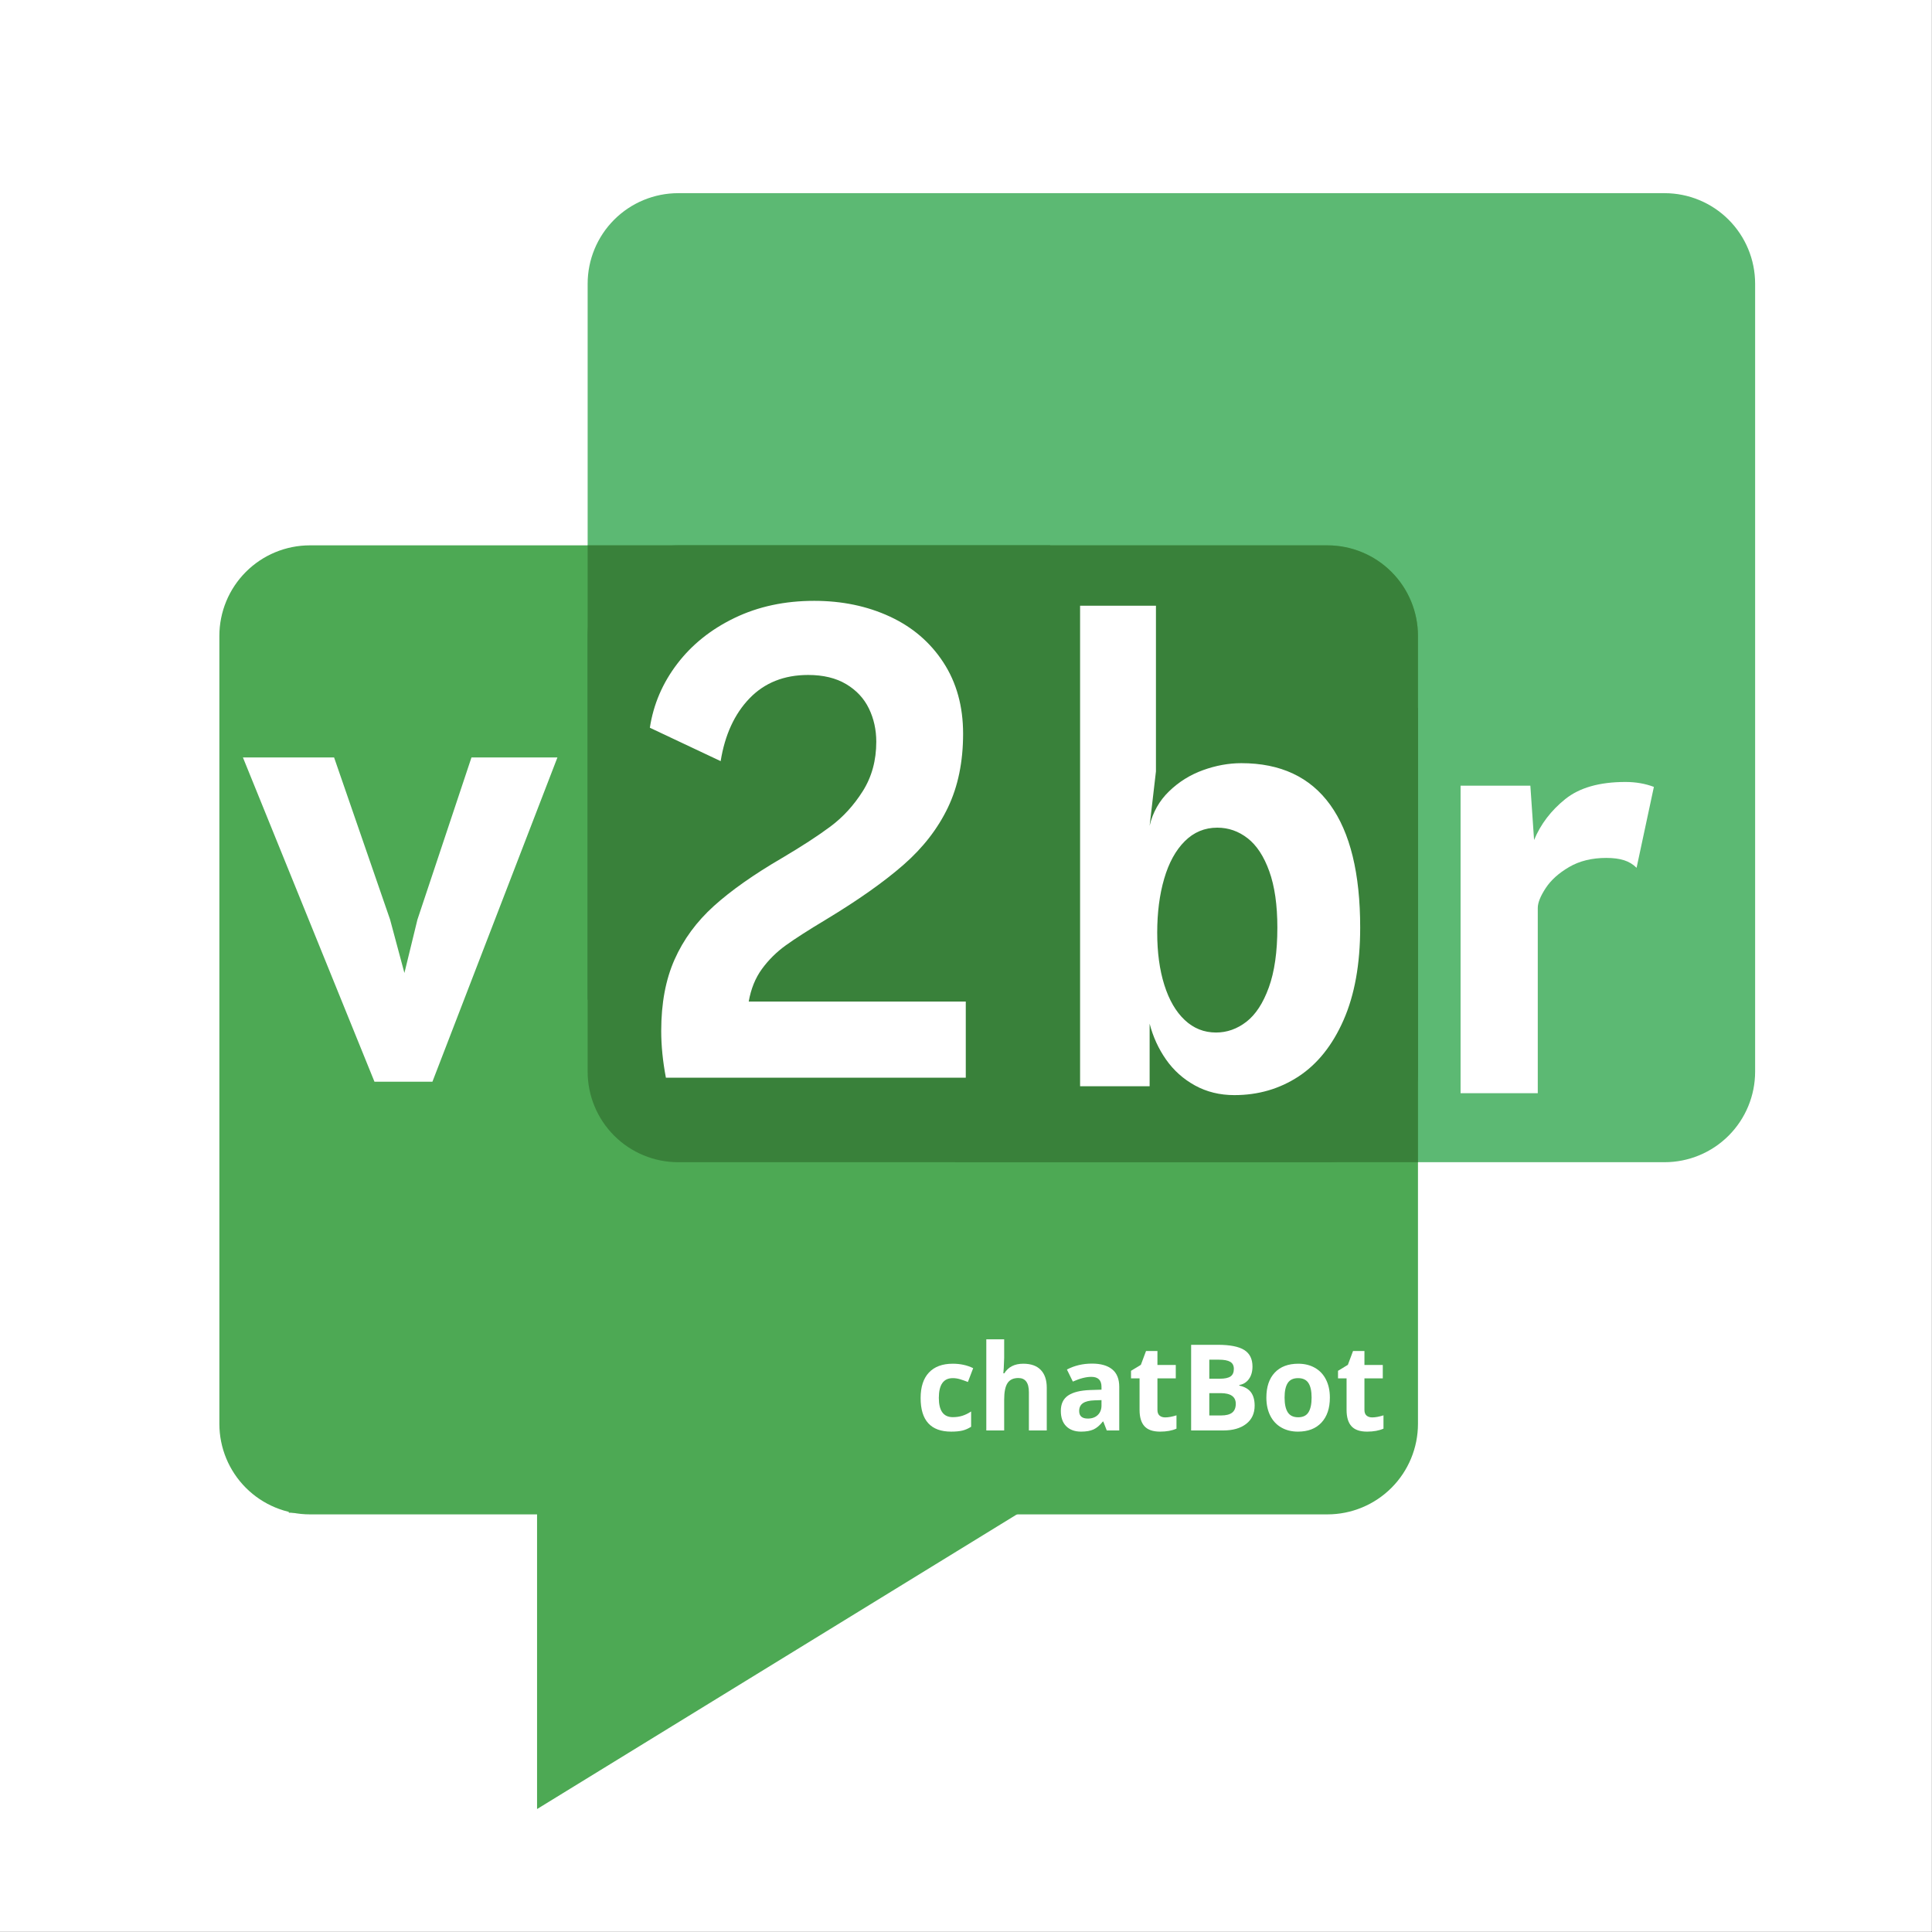 <svg xmlns="http://www.w3.org/2000/svg" xmlns:xlink="http://www.w3.org/1999/xlink" width="2133" zoomAndPan="magnify" viewBox="0 0 1599.75 1599.75" height="2133" preserveAspectRatio="xMidYMid meet" version="1.0"><rect x="0" y="0" width="1599.75" height="1599.75" fill="#333333" stroke="none"/><defs><g/><clipPath id="5d8eb42746"><path d="M 0 0 L 1599.5 0 L 1599.5 1599.5 L 0 1599.5 Z M 0 0 " clip-rule="nonzero"/></clipPath><clipPath id="fa36d17ee3"><path d="M 486.59 159.949 L 1453.293 159.949 L 1453.293 962.336 L 486.59 962.336 Z M 486.59 159.949 " clip-rule="nonzero"/></clipPath><clipPath id="bca878648a"><path d="M 561.578 159.949 L 1378.305 159.949 C 1398.195 159.949 1417.27 167.852 1431.332 181.914 C 1445.395 195.977 1453.293 215.051 1453.293 234.938 L 1453.293 887.348 C 1453.293 907.234 1445.395 926.309 1431.332 940.371 C 1417.27 954.434 1398.195 962.336 1378.305 962.336 L 561.578 962.336 C 541.691 962.336 522.617 954.434 508.555 940.371 C 494.492 926.309 486.59 907.234 486.59 887.348 L 486.59 234.938 C 486.59 215.051 494.492 195.977 508.555 181.914 C 522.617 167.852 541.691 159.949 561.578 159.949 Z M 561.578 159.949 " clip-rule="nonzero"/></clipPath><clipPath id="ac7be9cd6d"><path d="M 181.645 451.562 L 1174.117 451.562 L 1174.117 1253.945 L 181.645 1253.945 Z M 181.645 451.562 " clip-rule="nonzero"/></clipPath><clipPath id="d423d49506"><path d="M 256.633 451.562 L 1099.129 451.562 C 1119.016 451.562 1138.09 459.461 1152.152 473.523 C 1166.215 487.586 1174.117 506.66 1174.117 526.551 L 1174.117 1178.957 C 1174.117 1198.848 1166.215 1217.918 1152.152 1231.98 C 1138.09 1246.047 1119.016 1253.945 1099.129 1253.945 L 256.633 1253.945 C 236.746 1253.945 217.672 1246.047 203.609 1231.98 C 189.547 1217.918 181.645 1198.848 181.645 1178.957 L 181.645 526.551 C 181.645 506.66 189.547 487.586 203.609 473.523 C 217.672 459.461 236.746 451.562 256.633 451.562 Z M 256.633 451.562 " clip-rule="nonzero"/></clipPath><clipPath id="0d15abed69"><path d="M 239.148 543.508 L 857.25 543.508 L 857.25 1497.938 L 239.148 1497.938 Z M 239.148 543.508 " clip-rule="nonzero"/></clipPath><clipPath id="e737d8d674"><path d="M 857.25 543.508 L 239.148 543.508 L 239.148 1252.602 L 444.699 1252.602 L 444.699 1497.938 L 844.195 1252.602 L 857.25 1252.602 Z M 857.25 543.508 " clip-rule="nonzero"/></clipPath><clipPath id="2575d18127"><path d="M 486.59 451.562 L 1174.117 451.562 L 1174.117 962.336 L 486.59 962.336 Z M 486.59 451.562 " clip-rule="nonzero"/></clipPath><clipPath id="790e1ec271"><path d="M 561.578 451.562 L 1099.129 451.562 C 1119.016 451.562 1138.09 459.461 1152.152 473.523 C 1166.215 487.586 1174.117 506.66 1174.117 526.551 L 1174.117 887.348 C 1174.117 907.234 1166.215 926.309 1152.152 940.371 C 1138.09 954.434 1119.016 962.336 1099.129 962.336 L 561.578 962.336 C 541.691 962.336 522.617 954.434 508.555 940.371 C 494.492 926.309 486.59 907.234 486.59 887.348 L 486.59 526.551 C 486.59 506.66 494.492 487.586 508.555 473.523 C 522.617 459.461 541.691 451.562 561.578 451.562 Z M 561.578 451.562 " clip-rule="nonzero"/></clipPath><clipPath id="0bd5e310c4"><path d="M 486.59 451.562 L 869.605 451.562 L 869.605 827.875 L 486.59 827.875 Z M 486.59 451.562 " clip-rule="nonzero"/></clipPath><clipPath id="16911f02aa"><path d="M 791.098 586.023 L 1174.117 586.023 L 1174.117 962.336 L 791.098 962.336 Z M 791.098 586.023 " clip-rule="nonzero"/></clipPath></defs><g clip-path="url(#5d8eb42746)"><path fill="#ffffff" d="M 0 0 L 1599.5 0 L 1599.5 1599.5 L 0 1599.5 Z M 0 0 " fill-opacity="1" fill-rule="nonzero"/><path fill="#ffffff" d="M 0 0 L 1599.5 0 L 1599.5 1599.5 L 0 1599.5 Z M 0 0 " fill-opacity="1" fill-rule="nonzero"/></g><g clip-path="url(#fa36d17ee3)"><g clip-path="url(#bca878648a)"><path fill="#5cb973" d="M 486.59 159.949 L 1453.293 159.949 L 1453.293 962.336 L 486.59 962.336 Z M 486.59 159.949 " fill-opacity="1" fill-rule="nonzero"/></g></g><g clip-path="url(#ac7be9cd6d)"><g clip-path="url(#d423d49506)"><path fill="#4da954" d="M 181.645 451.562 L 1174.117 451.562 L 1174.117 1253.945 L 181.645 1253.945 Z M 181.645 451.562 " fill-opacity="1" fill-rule="nonzero"/></g></g><g clip-path="url(#0d15abed69)"><g clip-path="url(#e737d8d674)"><path fill="#4da954" d="M 239.148 543.508 L 857.25 543.508 L 857.25 1497.938 L 239.148 1497.938 Z M 239.148 543.508 " fill-opacity="1" fill-rule="nonzero"/></g></g><g clip-path="url(#2575d18127)"><g clip-path="url(#790e1ec271)"><path fill="#39813a" d="M 486.59 451.562 L 1174.117 451.562 L 1174.117 962.336 L 486.59 962.336 Z M 486.59 451.562 " fill-opacity="1" fill-rule="nonzero"/></g></g><g clip-path="url(#0bd5e310c4)"><path fill="#39813a" d="M 486.59 451.562 L 869.605 451.562 L 869.605 827.875 L 486.59 827.875 Z M 486.59 451.562 " fill-opacity="1" fill-rule="nonzero"/></g><g clip-path="url(#16911f02aa)"><path fill="#39813a" d="M 791.098 586.023 L 1174.117 586.023 L 1174.117 962.336 L 791.098 962.336 Z M 791.098 586.023 " fill-opacity="1" fill-rule="nonzero"/></g><g fill="#ffffff" fill-opacity="1"><g transform="translate(516.536, 892.374)"><g><path d="M 283.156 -63.047 L 283.156 0 L 34.844 0 C 32.258 -13.645 30.969 -26.551 30.969 -38.719 C 30.969 -61.57 34.656 -81.289 42.031 -97.875 C 49.406 -114.469 60.234 -129.219 74.516 -142.125 C 88.805 -155.031 107.656 -168.305 131.062 -181.953 C 147.289 -191.535 160.609 -200.195 171.016 -207.938 C 181.43 -215.676 190.375 -225.445 197.844 -237.25 C 205.312 -249.051 209.047 -262.691 209.047 -278.172 C 209.047 -288.129 207.016 -297.301 202.953 -305.688 C 198.898 -314.07 192.633 -320.801 184.156 -325.875 C 175.676 -330.945 165.172 -333.484 152.641 -333.484 C 132.723 -333.484 116.539 -327.031 104.094 -314.125 C 91.656 -301.219 83.688 -283.891 80.188 -262.141 L 21.562 -289.781 C 24.52 -309.145 32.082 -326.797 44.25 -342.734 C 56.414 -358.68 72.266 -371.352 91.797 -380.75 C 111.336 -390.156 133.273 -394.859 157.609 -394.859 C 180.648 -394.859 201.523 -390.523 220.234 -381.859 C 238.953 -373.203 253.75 -360.531 264.625 -343.844 C 275.5 -327.164 280.938 -307.488 280.938 -284.812 C 280.938 -261.582 276.742 -241.211 268.359 -223.703 C 259.973 -206.191 247.711 -190.383 231.578 -176.281 C 215.453 -162.176 194.113 -147.102 167.562 -131.062 C 152.82 -122.219 141.625 -115.031 133.969 -109.5 C 126.32 -103.969 119.781 -97.469 114.344 -90 C 108.906 -82.539 105.266 -73.555 103.422 -63.047 Z M 283.156 -63.047 "/></g></g></g><g fill="#ffffff" fill-opacity="1"><g transform="translate(204.381, 895.701)"><g><path d="M -3.234 -268.516 L 72.25 -268.516 L 118.625 -134.25 L 130.484 -90.047 L 141.266 -134.25 L 186.016 -268.516 L 257.188 -268.516 L 153.672 0 L 105.688 0 Z M -3.234 -268.516 "/></g></g></g><g fill="#ffffff" fill-opacity="1"><g transform="translate(853.502, 899.457)"><g><path d="M 168.578 7.328 C 156.535 7.328 145.672 4.664 135.984 -0.656 C 126.305 -5.977 118.32 -13.129 112.031 -22.109 C 105.75 -31.098 101.211 -41.004 98.422 -51.828 L 98.422 0 L 40.844 0 L 40.844 -397.891 L 103.656 -397.891 L 103.656 -260.719 L 98.422 -215.703 C 101.047 -226.867 106.414 -236.379 114.531 -244.234 C 122.645 -252.086 132.023 -257.93 142.672 -261.766 C 153.316 -265.609 163.875 -267.531 174.344 -267.531 C 206.801 -267.531 231.316 -256.055 247.891 -233.109 C 264.473 -210.16 272.766 -176.258 272.766 -131.406 C 272.766 -101.219 268.18 -75.695 259.016 -54.844 C 249.859 -33.988 237.426 -18.41 221.719 -8.109 C 206.008 2.18 188.297 7.328 168.578 7.328 Z M 153.406 -44.5 C 162.477 -44.5 170.852 -47.461 178.531 -53.391 C 186.207 -59.328 192.398 -68.797 197.109 -81.797 C 201.828 -94.805 204.188 -111.344 204.188 -131.406 C 204.188 -150.082 201.957 -165.613 197.5 -178 C 193.051 -190.395 187.07 -199.516 179.562 -205.359 C 172.062 -211.203 163.691 -214.125 154.453 -214.125 C 143.973 -214.125 134.984 -210.375 127.484 -202.875 C 119.984 -195.375 114.312 -185.035 110.469 -171.859 C 106.625 -158.68 104.703 -143.801 104.703 -127.219 C 104.703 -110.812 106.664 -96.367 110.594 -83.891 C 114.52 -71.422 120.148 -61.738 127.484 -54.844 C 134.816 -47.945 143.457 -44.5 153.406 -44.5 Z M 153.406 -44.5 "/></g></g></g><g fill="#ffffff" fill-opacity="1"><g transform="translate(1174.116, 905.209)"><g><path d="M 35.281 -254.656 L 93.062 -254.656 L 96.141 -209.656 C 101.586 -222.781 110.191 -234.07 121.953 -243.531 C 133.711 -252.988 150.332 -257.719 171.812 -257.719 C 180.332 -257.719 188.176 -256.359 195.344 -253.641 L 181.016 -186.641 C 178.117 -189.547 174.664 -191.633 170.656 -192.906 C 166.656 -194.188 161.758 -194.828 155.969 -194.828 C 144.031 -194.828 133.758 -192.312 125.156 -187.281 C 116.551 -182.258 110.07 -176.422 105.719 -169.766 C 101.375 -163.117 99.203 -157.664 99.203 -153.406 L 99.203 0 L 35.281 0 Z M 35.281 -254.656 "/></g></g></g><g fill="#ffffff" fill-opacity="1"><g transform="translate(757.835, 1184.461)"><g><path d="M 29.781 0.969 C 12.906 0.969 4.469 -8.297 4.469 -26.828 C 4.469 -36.047 6.758 -43.086 11.344 -47.953 C 15.938 -52.828 22.52 -55.266 31.094 -55.266 C 37.375 -55.266 43.004 -54.035 47.984 -51.578 L 43.609 -40.125 C 41.285 -41.062 39.117 -41.828 37.109 -42.422 C 35.109 -43.023 33.102 -43.328 31.094 -43.328 C 23.395 -43.328 19.547 -37.859 19.547 -26.922 C 19.547 -16.316 23.395 -11.016 31.094 -11.016 C 33.945 -11.016 36.582 -11.395 39 -12.156 C 41.426 -12.914 43.852 -14.102 46.281 -15.719 L 46.281 -3.062 C 43.883 -1.539 41.469 -0.488 39.031 0.094 C 36.594 0.676 33.508 0.969 29.781 0.969 Z M 29.781 0.969 "/></g></g></g><g fill="#ffffff" fill-opacity="1"><g transform="translate(808.921, 1184.461)"><g><path d="M 57.828 0 L 43.031 0 L 43.031 -31.688 C 43.031 -39.508 40.117 -43.422 34.297 -43.422 C 30.16 -43.422 27.172 -42.016 25.328 -39.203 C 23.484 -36.391 22.562 -31.828 22.562 -25.516 L 22.562 0 L 7.766 0 L 7.766 -75.484 L 22.562 -75.484 L 22.562 -60.109 C 22.562 -58.91 22.445 -56.098 22.219 -51.672 L 21.875 -47.297 L 22.656 -47.297 C 25.957 -52.609 31.195 -55.266 38.375 -55.266 C 44.75 -55.266 49.582 -53.547 52.875 -50.109 C 56.176 -46.68 57.828 -41.77 57.828 -35.375 Z M 57.828 0 "/></g></g></g><g fill="#ffffff" fill-opacity="1"><g transform="translate(874.223, 1184.461)"><g><path d="M 42.203 0 L 39.344 -7.375 L 38.953 -7.375 C 36.461 -4.238 33.898 -2.062 31.266 -0.844 C 28.629 0.363 25.191 0.969 20.953 0.969 C 15.742 0.969 11.645 -0.516 8.656 -3.484 C 5.664 -6.461 4.172 -10.703 4.172 -16.203 C 4.172 -21.961 6.18 -26.207 10.203 -28.938 C 14.234 -31.664 20.312 -33.176 28.438 -33.469 L 37.844 -33.766 L 37.844 -36.141 C 37.844 -41.641 35.031 -44.391 29.406 -44.391 C 25.07 -44.391 19.977 -43.082 14.125 -40.469 L 9.219 -50.453 C 15.457 -53.723 22.379 -55.359 29.984 -55.359 C 37.254 -55.359 42.832 -53.77 46.719 -50.594 C 50.602 -47.426 52.547 -42.609 52.547 -36.141 L 52.547 0 Z M 37.844 -25.125 L 32.109 -24.938 C 27.816 -24.812 24.617 -24.035 22.516 -22.609 C 20.41 -21.18 19.359 -19.016 19.359 -16.109 C 19.359 -11.93 21.75 -9.844 26.531 -9.844 C 29.969 -9.844 32.711 -10.828 34.766 -12.797 C 36.816 -14.773 37.844 -17.398 37.844 -20.672 Z M 37.844 -25.125 "/></g></g></g><g fill="#ffffff" fill-opacity="1"><g transform="translate(934.236, 1184.461)"><g><path d="M 30.609 -10.812 C 33.203 -10.812 36.305 -11.379 39.922 -12.516 L 39.922 -1.5 C 36.234 0.145 31.707 0.969 26.344 0.969 C 20.426 0.969 16.113 -0.523 13.406 -3.516 C 10.707 -6.504 9.359 -10.992 9.359 -16.984 L 9.359 -43.125 L 2.281 -43.125 L 2.281 -49.391 L 10.438 -54.344 L 14.703 -65.781 L 24.156 -65.781 L 24.156 -54.234 L 39.344 -54.234 L 39.344 -43.125 L 24.156 -43.125 L 24.156 -16.984 C 24.156 -14.879 24.742 -13.32 25.922 -12.312 C 27.109 -11.312 28.672 -10.812 30.609 -10.812 Z M 30.609 -10.812 "/></g></g></g><g fill="#ffffff" fill-opacity="1"><g transform="translate(977.366, 1184.461)"><g><path d="M 8.922 -70.922 L 31 -70.922 C 41.062 -70.922 48.363 -69.488 52.906 -66.625 C 57.445 -63.77 59.719 -59.223 59.719 -52.984 C 59.719 -48.742 58.723 -45.266 56.734 -42.547 C 54.742 -39.828 52.102 -38.191 48.812 -37.641 L 48.812 -37.156 C 53.301 -36.156 56.539 -34.281 58.531 -31.531 C 60.52 -28.781 61.516 -25.129 61.516 -20.578 C 61.516 -14.109 59.176 -9.062 54.5 -5.438 C 49.832 -1.812 43.488 0 35.469 0 L 8.922 0 Z M 23.969 -42.844 L 32.703 -42.844 C 36.773 -42.844 39.723 -43.473 41.547 -44.734 C 43.379 -45.992 44.297 -48.078 44.297 -50.984 C 44.297 -53.703 43.301 -55.648 41.312 -56.828 C 39.32 -58.016 36.176 -58.609 31.875 -58.609 L 23.969 -58.609 Z M 23.969 -30.906 L 23.969 -12.422 L 33.766 -12.422 C 37.91 -12.422 40.969 -13.211 42.938 -14.797 C 44.906 -16.379 45.891 -18.805 45.891 -22.078 C 45.891 -27.961 41.688 -30.906 33.281 -30.906 Z M 23.969 -30.906 "/></g></g></g><g fill="#ffffff" fill-opacity="1"><g transform="translate(1044.123, 1184.461)"><g><path d="M 19.547 -27.219 C 19.547 -21.844 20.426 -17.781 22.188 -15.031 C 23.957 -12.289 26.832 -10.922 30.812 -10.922 C 34.75 -10.922 37.582 -12.285 39.312 -15.016 C 41.051 -17.742 41.922 -21.812 41.922 -27.219 C 41.922 -32.582 41.047 -36.609 39.297 -39.297 C 37.547 -41.984 34.68 -43.328 30.703 -43.328 C 26.766 -43.328 23.922 -41.988 22.172 -39.312 C 20.422 -36.645 19.547 -32.613 19.547 -27.219 Z M 57.047 -27.219 C 57.047 -18.383 54.719 -11.477 50.062 -6.5 C 45.406 -1.52 38.922 0.969 30.609 0.969 C 25.398 0.969 20.805 -0.172 16.828 -2.453 C 12.859 -4.734 9.805 -8.004 7.672 -12.266 C 5.535 -16.535 4.469 -21.52 4.469 -27.219 C 4.469 -36.082 6.781 -42.973 11.406 -47.891 C 16.031 -52.805 22.531 -55.266 30.906 -55.266 C 36.113 -55.266 40.707 -54.129 44.688 -51.859 C 48.664 -49.598 51.719 -46.348 53.844 -42.109 C 55.977 -37.867 57.047 -32.906 57.047 -27.219 Z M 57.047 -27.219 "/></g></g></g><g fill="#ffffff" fill-opacity="1"><g transform="translate(1105.641, 1184.461)"><g><path d="M 30.609 -10.812 C 33.203 -10.812 36.305 -11.379 39.922 -12.516 L 39.922 -1.5 C 36.234 0.145 31.707 0.969 26.344 0.969 C 20.426 0.969 16.113 -0.523 13.406 -3.516 C 10.707 -6.504 9.359 -10.992 9.359 -16.984 L 9.359 -43.125 L 2.281 -43.125 L 2.281 -49.391 L 10.438 -54.344 L 14.703 -65.781 L 24.156 -65.781 L 24.156 -54.234 L 39.344 -54.234 L 39.344 -43.125 L 24.156 -43.125 L 24.156 -16.984 C 24.156 -14.879 24.742 -13.32 25.922 -12.312 C 27.109 -11.312 28.672 -10.812 30.609 -10.812 Z M 30.609 -10.812 "/></g></g></g></svg>